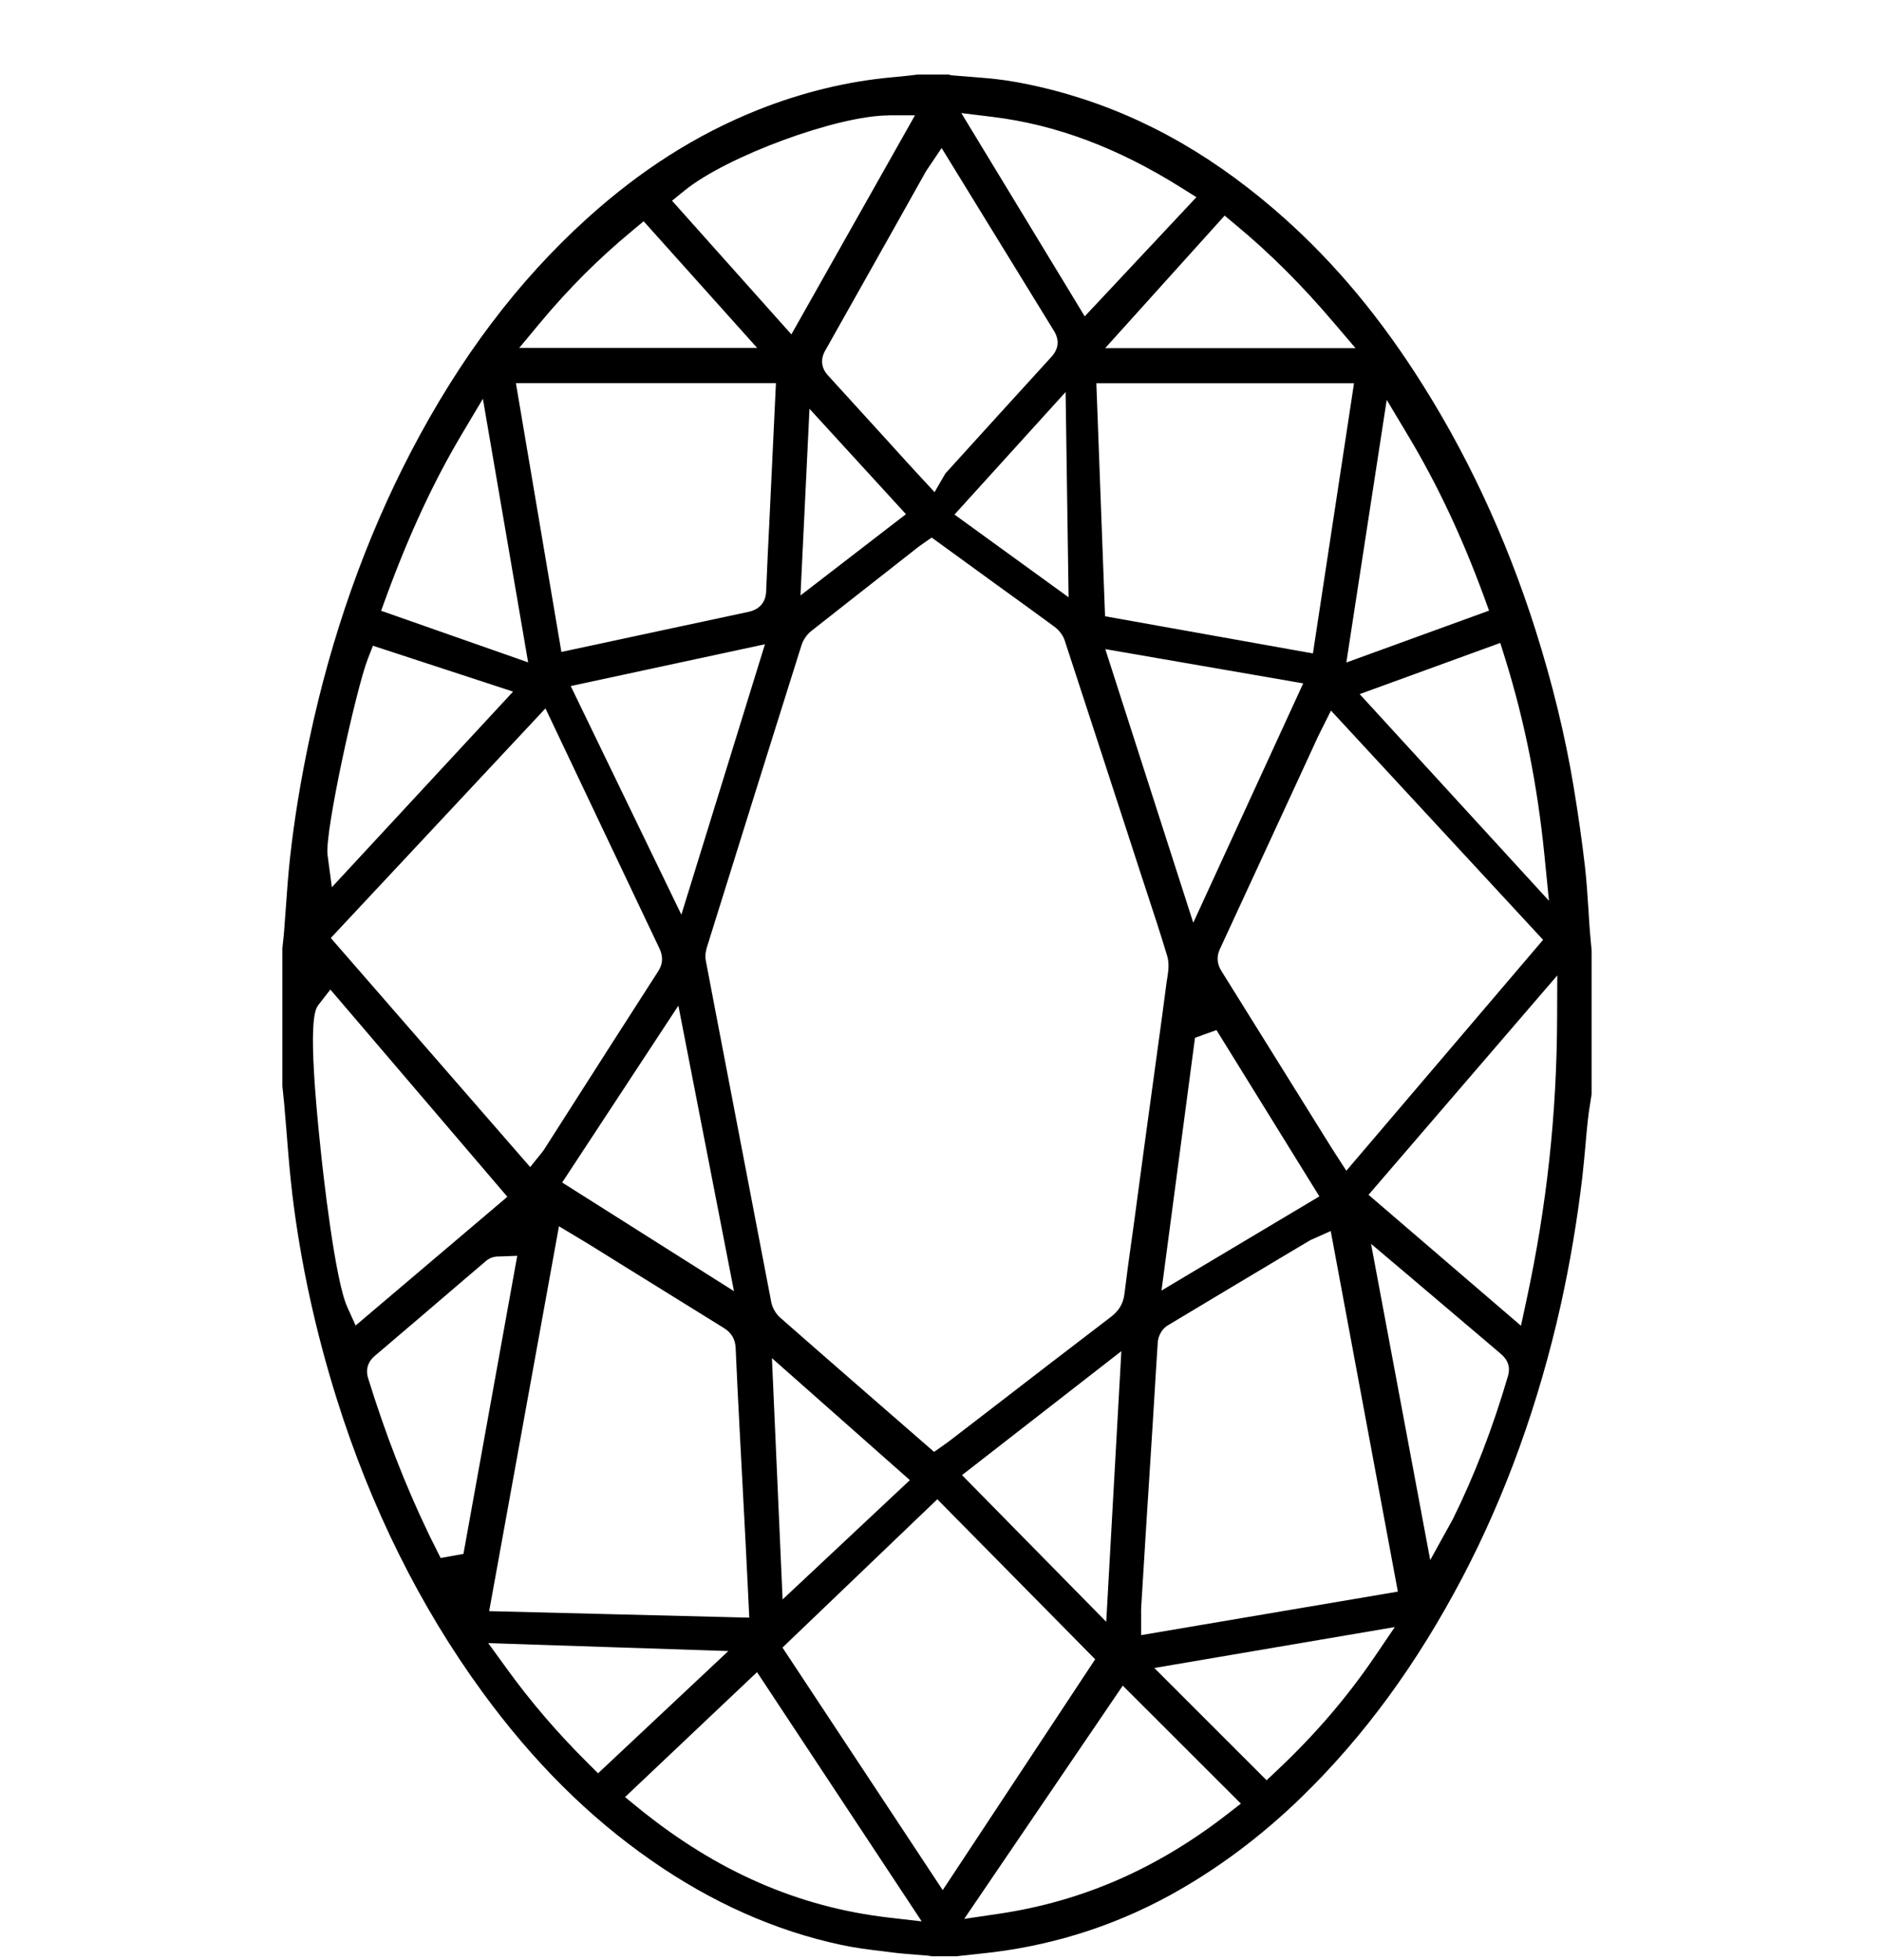 <svg width="24" height="25" viewBox="0 0 24 25" fill="none" xmlns="http://www.w3.org/2000/svg">
<path d="M11.881 24.951C11.868 24.948 11.852 24.945 11.834 24.943C11.784 24.939 11.734 24.935 11.684 24.931C11.584 24.923 11.489 24.916 11.393 24.904C11.352 24.898 11.311 24.893 11.269 24.888C11.081 24.866 10.904 24.844 10.729 24.806C9.891 24.628 9.075 24.265 8.305 23.728C7.501 23.168 6.796 22.464 6.15 21.579C5.355 20.489 4.73 19.231 4.294 17.841C4.022 16.974 3.832 16.097 3.728 15.235C3.697 14.974 3.675 14.706 3.655 14.447C3.644 14.32 3.634 14.193 3.623 14.066C3.618 14.014 3.613 13.962 3.607 13.91L3.601 13.854V12.096L3.607 12.037C3.613 11.984 3.619 11.93 3.623 11.876C3.631 11.773 3.639 11.67 3.646 11.566C3.66 11.365 3.675 11.158 3.697 10.956C3.75 10.467 3.834 9.952 3.946 9.426C4.226 8.106 4.662 6.874 5.24 5.764C5.866 4.563 6.599 3.591 7.48 2.792C8.166 2.17 8.88 1.716 9.662 1.403C10.23 1.177 10.809 1.036 11.385 0.985C11.46 0.979 11.536 0.97 11.612 0.962C11.642 0.958 11.672 0.955 11.702 0.951H12.096C12.11 0.955 12.129 0.96 12.151 0.962C12.223 0.968 12.296 0.974 12.368 0.979C12.525 0.991 12.672 1.003 12.819 1.024C13.015 1.053 13.218 1.095 13.437 1.152C14.448 1.417 15.367 1.912 16.248 2.669C16.919 3.245 17.506 3.925 18.042 4.75C18.686 5.739 19.204 6.845 19.582 8.037C19.796 8.712 19.959 9.381 20.066 10.025C20.128 10.4 20.175 10.733 20.211 11.044C20.232 11.225 20.244 11.414 20.256 11.595C20.262 11.687 20.267 11.778 20.274 11.869C20.279 11.929 20.285 11.989 20.29 12.049L20.297 12.118V13.955C20.293 13.985 20.288 14.015 20.283 14.045C20.27 14.125 20.257 14.208 20.248 14.292C20.237 14.398 20.227 14.505 20.218 14.611C20.206 14.745 20.193 14.883 20.178 15.017C20.113 15.566 20.021 16.111 19.905 16.636C19.624 17.895 19.201 19.068 18.648 20.122C18.067 21.226 17.399 22.14 16.605 22.914C16.083 23.423 15.514 23.847 14.915 24.175C14.169 24.583 13.356 24.833 12.498 24.918C12.427 24.925 12.356 24.933 12.285 24.941L12.195 24.951H11.881L11.881 24.951ZM7.97 22.92L8.143 23.061C9.136 23.868 10.182 24.325 11.339 24.458L11.754 24.506L9.654 21.327L7.97 22.921V22.92ZM12.296 24.474L12.736 24.409C13.798 24.252 14.751 23.837 15.649 23.14L15.824 23.004L14.318 21.499L12.296 24.474ZM9.978 21.013L12.022 24.107L13.966 21.163L11.953 19.122L9.978 21.014V21.013ZM14.721 21.275L16.152 22.706L16.29 22.576C16.773 22.121 17.178 21.648 17.53 21.131L17.787 20.752L14.721 21.274L14.721 21.275ZM6.46 21.279C6.769 21.707 7.108 22.101 7.494 22.485L7.627 22.617L9.288 21.058L6.226 20.957L6.46 21.279ZM16.736 15.805C16.719 15.813 16.707 15.818 16.697 15.825L16.53 15.924C15.984 16.25 15.438 16.576 14.893 16.904C14.805 16.957 14.768 17.055 14.764 17.123C14.75 17.331 14.738 17.539 14.725 17.747C14.717 17.883 14.709 18.019 14.7 18.155C14.687 18.371 14.673 18.586 14.659 18.802C14.646 18.994 14.634 19.186 14.622 19.379C14.598 19.753 14.576 20.126 14.553 20.499C14.551 20.53 14.552 20.56 14.552 20.588C14.552 20.6 14.552 20.611 14.552 20.624V20.855L17.826 20.3L16.97 15.701L16.735 15.806L16.736 15.805ZM12.268 18.814L14.107 20.685L14.3 17.233L12.268 18.814H12.268ZM6.237 20.549L9.555 20.632L9.534 20.195C9.525 20.027 9.518 19.861 9.509 19.695C9.497 19.467 9.485 19.239 9.473 19.011C9.459 18.745 9.444 18.479 9.431 18.214C9.414 17.888 9.396 17.538 9.381 17.188C9.376 17.08 9.326 16.997 9.233 16.939C8.791 16.665 8.351 16.392 7.909 16.118L7.486 15.855C7.461 15.84 7.436 15.825 7.409 15.809L7.128 15.64L6.238 20.549H6.237ZM9.98 20.4L11.603 18.878L9.844 17.322L9.98 20.4V20.4ZM18.238 19.899L18.511 19.405C18.518 19.393 18.522 19.386 18.526 19.378C18.803 18.818 19.034 18.219 19.231 17.548C19.262 17.44 19.232 17.346 19.14 17.268C18.937 17.096 18.734 16.923 18.531 16.751L18.24 16.504C18.164 16.439 18.088 16.375 18.009 16.308L17.484 15.864L18.239 19.899H18.238ZM6.354 16.025C6.291 16.027 6.239 16.047 6.196 16.084L5.889 16.346C5.517 16.665 5.146 16.982 4.773 17.299C4.725 17.341 4.649 17.433 4.695 17.58C4.915 18.289 5.164 18.933 5.458 19.546C5.479 19.591 5.501 19.636 5.524 19.68L5.619 19.871L5.91 19.819L6.596 16.017L6.354 16.026V16.025ZM11.753 6.946C11.74 6.955 11.729 6.963 11.717 6.971L11.525 7.122C11.132 7.431 10.738 7.738 10.346 8.048C10.289 8.093 10.243 8.16 10.221 8.229C10.11 8.58 10 8.931 9.89 9.282L9.579 10.275C9.391 10.877 9.203 11.479 9.015 12.081C9.003 12.121 8.988 12.181 9 12.248C9.041 12.465 9.082 12.681 9.124 12.898L9.571 15.229C9.659 15.69 9.747 16.151 9.836 16.611C9.851 16.683 9.893 16.756 9.95 16.806C10.263 17.081 10.577 17.356 10.892 17.63L11.912 18.518L12.053 18.418C12.066 18.409 12.079 18.4 12.09 18.392L12.579 18.016C13.107 17.608 13.637 17.201 14.167 16.796C14.271 16.717 14.326 16.622 14.34 16.498C14.366 16.282 14.396 16.062 14.426 15.85C14.438 15.764 14.45 15.678 14.462 15.592L14.595 14.603L14.762 13.382C14.802 13.094 14.841 12.806 14.878 12.519C14.88 12.503 14.883 12.487 14.886 12.471C14.898 12.391 14.914 12.292 14.884 12.191C14.803 11.921 14.714 11.651 14.628 11.389C14.597 11.296 14.567 11.203 14.536 11.109L14.415 10.736C14.136 9.88 13.858 9.025 13.578 8.17C13.556 8.103 13.508 8.039 13.447 7.994C13.218 7.825 12.987 7.658 12.755 7.491L11.881 6.856L11.754 6.945L11.753 6.946ZM17.452 15.239L19.396 16.909L19.465 16.588C19.725 15.386 19.854 14.202 19.857 12.969L19.859 12.441L17.453 15.238L17.452 15.239ZM4.066 12.81C4.016 12.873 3.913 13.006 4.091 14.681C4.119 14.952 4.271 16.326 4.429 16.671L4.535 16.906L6.47 15.264L4.213 12.621L4.066 12.81ZM7.169 15.082L9.36 16.468L8.651 12.826L7.169 15.082V15.082ZM15.35 13.196L15.239 13.237L14.812 16.46L16.825 15.259L15.513 13.138L15.35 13.196V13.196ZM16.834 9.341C16.825 9.36 16.816 9.377 16.808 9.394L16.576 9.898C16.236 10.634 15.896 11.37 15.556 12.106C15.512 12.199 15.519 12.294 15.577 12.386C15.939 12.966 16.3 13.546 16.66 14.125L16.97 14.623C16.982 14.642 16.994 14.661 17.007 14.681L17.169 14.932L19.678 11.987L16.973 9.063L16.834 9.341H16.834ZM4.218 11.963L6.761 14.885L6.912 14.698C6.922 14.686 6.929 14.676 6.935 14.667L7.223 14.216C7.613 13.604 8.004 12.994 8.396 12.384C8.482 12.249 8.426 12.132 8.408 12.094C8.107 11.461 7.807 10.828 7.507 10.196L6.956 9.035L4.218 11.964V11.963ZM15.217 11.769L16.619 8.716L14.095 8.279L15.217 11.769ZM7.278 8.75L8.689 11.666L9.755 8.217L7.278 8.75ZM17.339 8.853L19.753 11.489L19.695 10.905C19.606 10.015 19.442 9.194 19.193 8.395L19.132 8.2L17.339 8.853ZM4.689 8.408C4.545 8.775 4.139 10.611 4.177 10.904L4.232 11.316L6.543 8.821L4.756 8.236L4.689 8.407L4.689 8.408ZM17.169 8.45L18.989 7.788L18.922 7.604C18.644 6.848 18.33 6.18 17.962 5.565L17.684 5.1L17.169 8.45V8.45ZM5.888 5.54C5.532 6.139 5.226 6.795 4.928 7.604L4.86 7.79L6.735 8.448L6.158 5.086L5.888 5.54H5.888ZM14.092 7.86L16.743 8.334L17.267 4.888H13.981L14.092 7.859V7.86ZM7.159 8.315L7.627 8.215L8.022 8.13C8.529 8.022 9.036 7.912 9.544 7.804C9.733 7.764 9.767 7.625 9.77 7.546C9.782 7.251 9.796 6.95 9.811 6.66L9.895 4.887H6.579L7.159 8.315ZM12.172 6.563L13.627 7.618L13.589 5L12.172 6.563ZM10.209 7.594L11.553 6.558L10.323 5.214L10.208 7.594H10.209ZM11.829 2.154C11.818 2.17 11.809 2.183 11.802 2.196L11.49 2.753C11.167 3.328 10.844 3.902 10.521 4.476C10.461 4.582 10.474 4.694 10.555 4.784C10.814 5.067 11.072 5.351 11.33 5.635L11.582 5.913C11.616 5.95 11.65 5.987 11.687 6.027L11.918 6.277C11.918 6.277 12.054 6.042 12.055 6.04L12.181 5.901C12.592 5.448 13.002 4.996 13.414 4.545C13.464 4.489 13.535 4.374 13.441 4.221C13.187 3.807 12.932 3.393 12.678 2.979L12.008 1.888L11.829 2.154L11.829 2.154ZM14.094 4.44H17.286L17.012 4.119C16.606 3.64 16.197 3.232 15.761 2.87L15.617 2.75L14.094 4.44V4.44ZM8.064 2.942C7.635 3.297 7.25 3.682 6.887 4.118L6.621 4.438H9.656L8.208 2.822L8.064 2.942ZM11.333 1.472C10.679 1.473 9.267 1.993 8.729 2.431L8.57 2.56L10.092 4.265L11.668 1.471H11.333V1.472ZM13.833 4.035L15.257 2.515L15.056 2.389C14.251 1.884 13.466 1.59 12.658 1.491L12.259 1.442L13.833 4.035Z" fill="black"/>
</svg>
